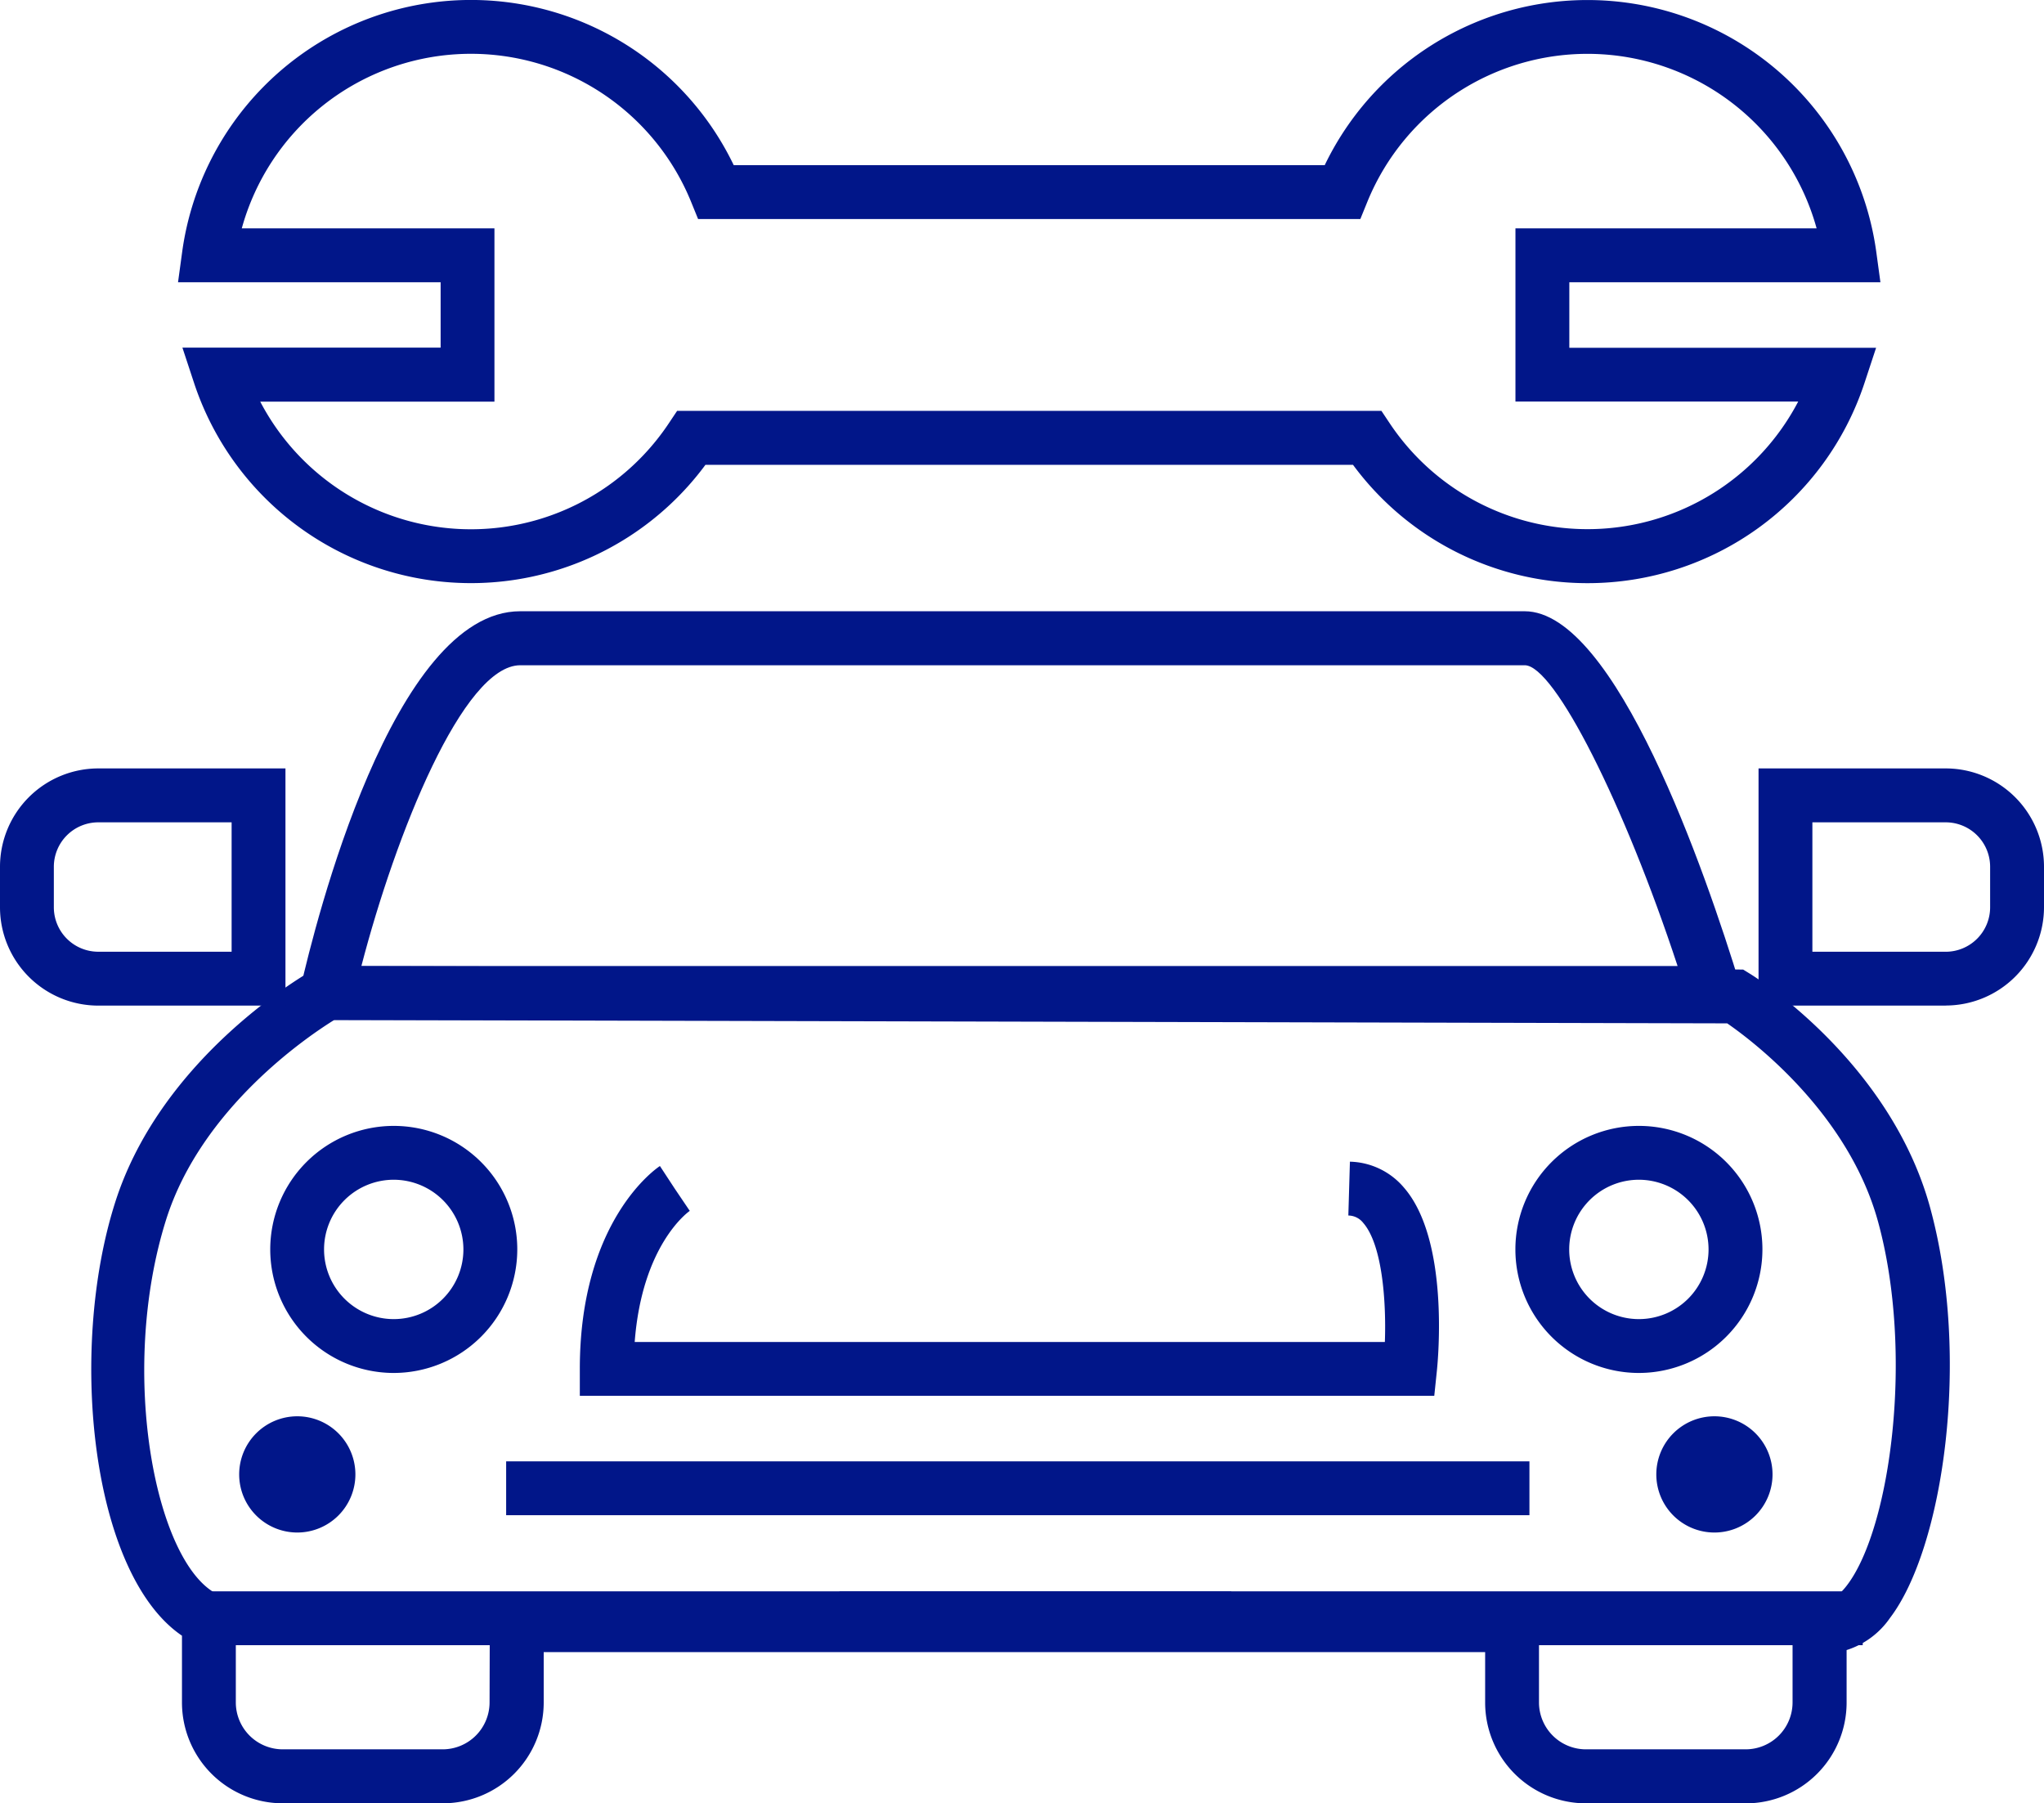 <svg id="Group_12858" data-name="Group 12858" xmlns="http://www.w3.org/2000/svg" xmlns:xlink="http://www.w3.org/1999/xlink" width="70" height="61.751" viewBox="0 0 70 61.751">
  <defs>
    <clipPath id="clip-path">
      <rect id="Rectangle_1879" data-name="Rectangle 1879" width="70" height="61.751" fill="#011689"/>
    </clipPath>
  </defs>
  <g id="Group_12858-2" data-name="Group 12858" clip-path="url(#clip-path)">
    <path id="Path_11957" data-name="Path 11957" d="M58.185,19.969a9.967,9.967,0,0,1-8.029-4.052H27.979a9.986,9.986,0,0,1-17.512-2.8l-.4-1.213H18.91V9.665H9.917l.143-1.047A9.984,9.984,0,0,1,28.948,5.656H49.187A9.985,9.985,0,0,1,68.075,8.618l.143,1.047H57.564v2.244H68.07l-.4,1.213a9.98,9.98,0,0,1-9.482,6.847m-31.179-5.9H51.129l.274.411a8.142,8.142,0,0,0,14-.731H55.719V7.82H66.033a8.141,8.141,0,0,0-15.392-.895l-.234.575H27.727l-.234-.575A8.141,8.141,0,0,0,12.1,7.82h8.653v5.933H12.732a8.142,8.142,0,0,0,14,.731Z" transform="translate(-3.82)" fill="#011689"/>
    <path id="Path_11958" data-name="Path 11958" d="M66.253,48.039H16.336l.256-1.127c.489-2.149,3.151-12.867,7.515-12.867h34.4c3.112,0,6.2,8.952,7.377,12.8ZM18.666,46.194H63.745c-1.818-5.53-4.217-10.3-5.234-10.3h-34.4c-1.957,0-4.269,5.788-5.442,10.3" transform="translate(-6.293 -13.114)" fill="#011689"/>
    <path id="Path_11959" data-name="Path 11959" d="M61.753,82.478H56.269a3.453,3.453,0,0,1-3.449-3.449V77.3H20.579v1.728a3.453,3.453,0,0,1-3.449,3.449H11.64a3.453,3.453,0,0,1-3.449-3.449v-2.29C5.085,74.624,4.282,67,5.9,61.91c1.6-5.043,6.594-7.866,6.806-7.984l.21-.117,48.739.118.222.137c.2.12,4.806,3.014,6.178,8,1.418,5.161.446,11.683-1.37,14.066a2.844,2.844,0,0,1-1.486,1.1v1.8a3.453,3.453,0,0,1-3.449,3.449M18.735,75.457H54.664v3.572a1.607,1.607,0,0,0,1.6,1.6h5.484a1.607,1.607,0,0,0,1.6-1.6V75.457h1.3c.109,0,.315-.117.566-.448,1.493-1.958,2.3-7.952,1.059-12.458-1.024-3.72-4.305-6.189-5.163-6.781l-47.705-.116c-.887.548-4.535,3-5.75,6.815C5.984,67.743,7.3,74.412,9.48,75.354l.555.241v3.434a1.607,1.607,0,0,0,1.6,1.6h5.49a1.607,1.607,0,0,0,1.6-1.6Z" transform="translate(-1.959 -20.727)" fill="#011689"/>
    <path id="Path_11960" data-name="Path 11960" d="M9.776,50.922H3.365A3.369,3.369,0,0,1,0,47.557V46.167A3.369,3.369,0,0,1,3.365,42.8H9.776ZM3.365,44.646a1.523,1.523,0,0,0-1.521,1.521v1.389a1.522,1.522,0,0,0,1.521,1.521H7.932V44.646Z" transform="translate(0 -16.487)" fill="#011689"/>
    <path id="Path_11961" data-name="Path 11961" d="M104.367,50.922H97.956V42.8h6.411a3.369,3.369,0,0,1,3.365,3.365v1.389a3.37,3.37,0,0,1-3.365,3.365M99.8,49.078h4.566a1.523,1.523,0,0,0,1.521-1.521V46.167a1.522,1.522,0,0,0-1.521-1.521H99.8Z" transform="translate(-37.732 -16.487)" fill="#011689"/>
    <path id="Path_11962" data-name="Path 11962" d="M19.283,71.169a4.23,4.23,0,1,1,4.23-4.23,4.235,4.235,0,0,1-4.23,4.23m0-6.616a2.386,2.386,0,1,0,2.385,2.385,2.389,2.389,0,0,0-2.385-2.385" transform="translate(-5.798 -24.155)" fill="#011689"/>
    <path id="Path_11963" data-name="Path 11963" d="M17.3,80.873a1.99,1.99,0,1,1-1.99-1.99,1.99,1.99,0,0,1,1.99,1.99" transform="translate(-5.129 -30.385)" fill="#011689"/>
    <path id="Path_11964" data-name="Path 11964" d="M96.242,80.873a1.99,1.99,0,1,1-1.99-1.99,1.99,1.99,0,0,1,1.99,1.99" transform="translate(-35.539 -30.385)" fill="#011689"/>
    <path id="Path_11965" data-name="Path 11965" d="M88.642,71.169a4.23,4.23,0,1,1,4.23-4.23,4.235,4.235,0,0,1-4.23,4.23m0-6.616a2.386,2.386,0,1,0,2.385,2.385,2.388,2.388,0,0,0-2.385-2.385" transform="translate(-32.515 -24.155)" fill="#011689"/>
    <rect id="Rectangle_1876" data-name="Rectangle 1876" width="35.044" height="1.844" transform="translate(17.334 50.041)" fill="#011689"/>
    <rect id="Rectangle_1877" data-name="Rectangle 1877" width="35.044" height="1.844" transform="translate(7.123 54.492)" fill="#011689"/>
    <rect id="Rectangle_1878" data-name="Rectangle 1878" width="35.044" height="1.844" transform="translate(28.748 54.492)" fill="#011689"/>
    <path id="Path_11966" data-name="Path 11966" d="M61.562,72.717H32.3v-.922c0-5.091,2.631-6.873,2.743-6.946l1.011,1.543-.505-.771.516.764c-.072.05-1.634,1.18-1.886,4.489H59.87c.052-1.441-.1-3.343-.741-4.077a.654.654,0,0,0-.51-.253l.054-1.844a2.5,2.5,0,0,1,1.846.883c1.556,1.78,1.178,5.852,1.129,6.31Z" transform="translate(-12.443 -24.921)" fill="#011689"/>
  </g>
</svg>
